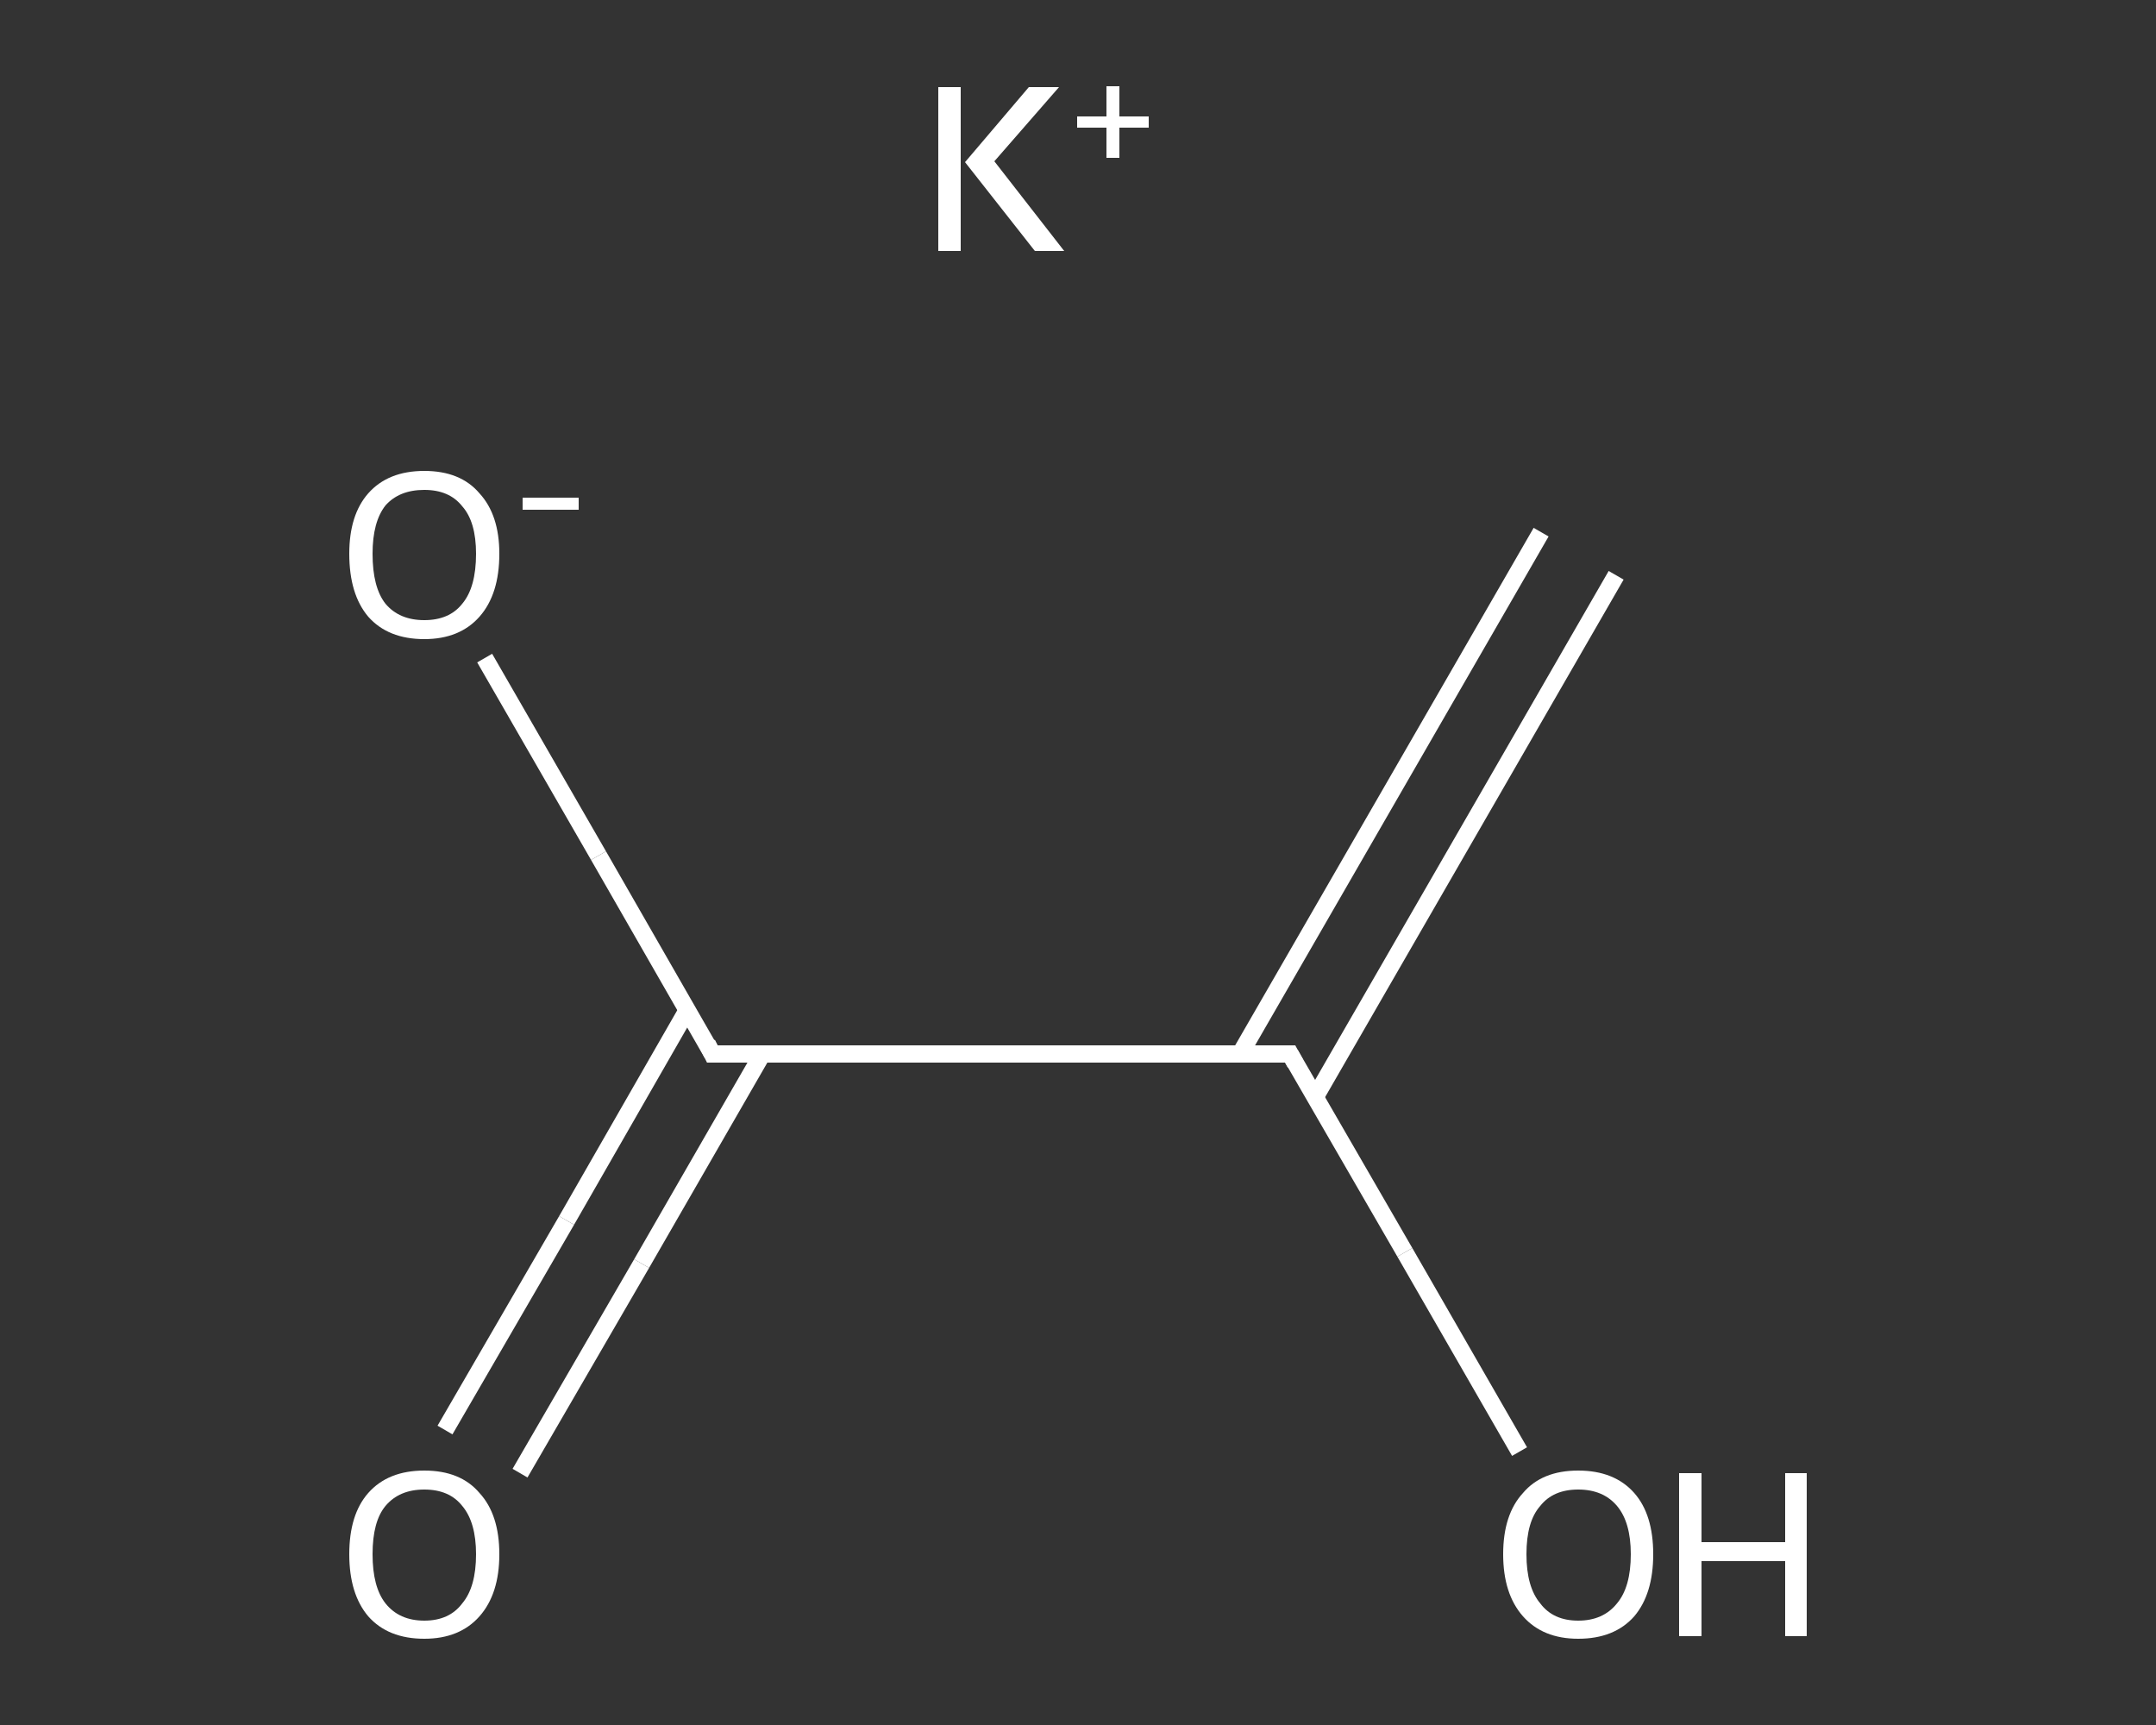 <?xml version='1.0' encoding='iso-8859-1'?>
<svg version='1.1' baseProfile='full'
              xmlns='http://www.w3.org/2000/svg'
                      xmlns:rdkit='http://www.rdkit.org/xml'
                      xmlns:xlink='http://www.w3.org/1999/xlink'
                  xml:space='preserve'
width='250px' height='200px' viewBox='0 0 250 200'>
<rect x="0" y="0" width="250" height="200" fill="#333333" stroke="none"/>
<!-- END OF HEADER -->
<rect style='opacity:1.0;fill:transparent;stroke:none' width='250.0' height='200.0' x='0.0' y='0.0'> </rect>
<path class='bond-0 atom-0 atom-1' d='M 187.4,66.7 L 152.5,127.2' style='fill:none;fill-rule:evenodd;stroke:#FFFFFF;stroke-width:2.0px;stroke-linecap:butt;stroke-linejoin:miter;stroke-opacity:1' />
<path class='bond-0 atom-0 atom-1' d='M 178.7,61.7 L 143.8,122.2' style='fill:none;fill-rule:evenodd;stroke:#FFFFFF;stroke-width:2.0px;stroke-linecap:butt;stroke-linejoin:miter;stroke-opacity:1' />
<path class='bond-1 atom-1 atom-2' d='M 149.6,122.2 L 162.9,145.2' style='fill:none;fill-rule:evenodd;stroke:#FFFFFF;stroke-width:2.0px;stroke-linecap:butt;stroke-linejoin:miter;stroke-opacity:1' />
<path class='bond-1 atom-1 atom-2' d='M 162.9,145.2 L 176.2,168.3' style='fill:none;fill-rule:evenodd;stroke:#FFFFFF;stroke-width:2.0px;stroke-linecap:butt;stroke-linejoin:miter;stroke-opacity:1' />
<path class='bond-2 atom-1 atom-3' d='M 149.6,122.2 L 82.6,122.2' style='fill:none;fill-rule:evenodd;stroke:#FFFFFF;stroke-width:2.0px;stroke-linecap:butt;stroke-linejoin:miter;stroke-opacity:1' />
<path class='bond-3 atom-3 atom-4' d='M 79.7,117.1 L 65.7,141.5' style='fill:none;fill-rule:evenodd;stroke:#FFFFFF;stroke-width:2.0px;stroke-linecap:butt;stroke-linejoin:miter;stroke-opacity:1' />
<path class='bond-3 atom-3 atom-4' d='M 65.7,141.5 L 51.6,165.8' style='fill:none;fill-rule:evenodd;stroke:#FFFFFF;stroke-width:2.0px;stroke-linecap:butt;stroke-linejoin:miter;stroke-opacity:1' />
<path class='bond-3 atom-3 atom-4' d='M 88.4,122.2 L 74.4,146.5' style='fill:none;fill-rule:evenodd;stroke:#FFFFFF;stroke-width:2.0px;stroke-linecap:butt;stroke-linejoin:miter;stroke-opacity:1' />
<path class='bond-3 atom-3 atom-4' d='M 74.4,146.5 L 60.3,170.8' style='fill:none;fill-rule:evenodd;stroke:#FFFFFF;stroke-width:2.0px;stroke-linecap:butt;stroke-linejoin:miter;stroke-opacity:1' />
<path class='bond-4 atom-3 atom-5' d='M 82.6,122.2 L 69.4,99.2' style='fill:none;fill-rule:evenodd;stroke:#FFFFFF;stroke-width:2.0px;stroke-linecap:butt;stroke-linejoin:miter;stroke-opacity:1' />
<path class='bond-4 atom-3 atom-5' d='M 69.4,99.2 L 56.2,76.3' style='fill:none;fill-rule:evenodd;stroke:#FFFFFF;stroke-width:2.0px;stroke-linecap:butt;stroke-linejoin:miter;stroke-opacity:1' />
<path d='M 150.2,123.3 L 149.6,122.2 L 146.2,122.2' style='fill:none;stroke:#FFFFFF;stroke-width:2.0px;stroke-linecap:butt;stroke-linejoin:miter;stroke-opacity:1;' />
<path d='M 86.0,122.2 L 82.6,122.2 L 82.0,121.0' style='fill:none;stroke:#FFFFFF;stroke-width:2.0px;stroke-linecap:butt;stroke-linejoin:miter;stroke-opacity:1;' />
<path class='atom-2' d='M 174.3 180.2
Q 174.3 175.6, 176.6 173.1
Q 178.8 170.5, 183.0 170.5
Q 187.2 170.5, 189.5 173.1
Q 191.7 175.6, 191.7 180.2
Q 191.7 184.8, 189.5 187.4
Q 187.2 190.0, 183.0 190.0
Q 178.9 190.0, 176.6 187.4
Q 174.3 184.8, 174.3 180.2
M 183.0 187.9
Q 185.9 187.9, 187.5 185.9
Q 189.1 184.0, 189.1 180.2
Q 189.1 176.5, 187.5 174.6
Q 185.9 172.7, 183.0 172.7
Q 180.1 172.7, 178.6 174.6
Q 177.0 176.4, 177.0 180.2
Q 177.0 184.0, 178.6 185.9
Q 180.1 187.9, 183.0 187.9
' fill='#FFFFFF'/>
<path class='atom-2' d='M 194.7 170.8
L 197.3 170.8
L 197.3 178.8
L 207.0 178.8
L 207.0 170.8
L 209.5 170.8
L 209.5 189.7
L 207.0 189.7
L 207.0 181.0
L 197.3 181.0
L 197.3 189.7
L 194.7 189.7
L 194.7 170.8
' fill='#FFFFFF'/>
<path class='atom-4' d='M 40.5 180.2
Q 40.5 175.6, 42.7 173.1
Q 45.0 170.5, 49.2 170.5
Q 53.4 170.5, 55.6 173.1
Q 57.9 175.6, 57.9 180.2
Q 57.9 184.8, 55.6 187.4
Q 53.3 190.0, 49.2 190.0
Q 45.0 190.0, 42.7 187.4
Q 40.5 184.8, 40.5 180.2
M 49.2 187.9
Q 52.1 187.9, 53.6 185.9
Q 55.2 184.0, 55.2 180.2
Q 55.2 176.5, 53.6 174.6
Q 52.1 172.7, 49.2 172.7
Q 46.3 172.7, 44.7 174.6
Q 43.2 176.4, 43.2 180.2
Q 43.2 184.0, 44.7 185.9
Q 46.3 187.9, 49.2 187.9
' fill='#FFFFFF'/>
<path class='atom-5' d='M 40.5 64.2
Q 40.5 59.7, 42.7 57.2
Q 45.0 54.6, 49.2 54.6
Q 53.4 54.6, 55.6 57.2
Q 57.9 59.7, 57.9 64.2
Q 57.9 68.9, 55.6 71.5
Q 53.3 74.1, 49.2 74.1
Q 45.0 74.1, 42.7 71.5
Q 40.5 68.9, 40.5 64.2
M 49.2 71.9
Q 52.1 71.9, 53.6 70.0
Q 55.2 68.1, 55.2 64.2
Q 55.2 60.5, 53.6 58.7
Q 52.1 56.8, 49.2 56.8
Q 46.3 56.8, 44.7 58.6
Q 43.2 60.5, 43.2 64.2
Q 43.2 68.1, 44.7 70.0
Q 46.3 71.9, 49.2 71.9
' fill='#FFFFFF'/>
<path class='atom-5' d='M 60.6 57.7
L 67.1 57.7
L 67.1 59.1
L 60.6 59.1
L 60.6 57.7
' fill='#FFFFFF'/>
<path class='atom-6' d='M 108.8 10.1
L 111.4 10.1
L 111.4 29.1
L 108.8 29.1
L 108.8 10.1
M 119.3 10.1
L 122.8 10.1
L 115.3 18.7
L 123.4 29.1
L 120.0 29.1
L 111.9 18.8
L 119.3 10.1
' fill='#FFFFFF'/>
<path class='atom-6' d='M 124.9 13.5
L 128.3 13.5
L 128.3 10.0
L 129.8 10.0
L 129.8 13.5
L 133.2 13.5
L 133.2 14.8
L 129.8 14.8
L 129.8 18.3
L 128.3 18.3
L 128.3 14.8
L 124.9 14.8
L 124.9 13.5
' fill='#FFFFFF'/>
</svg>
